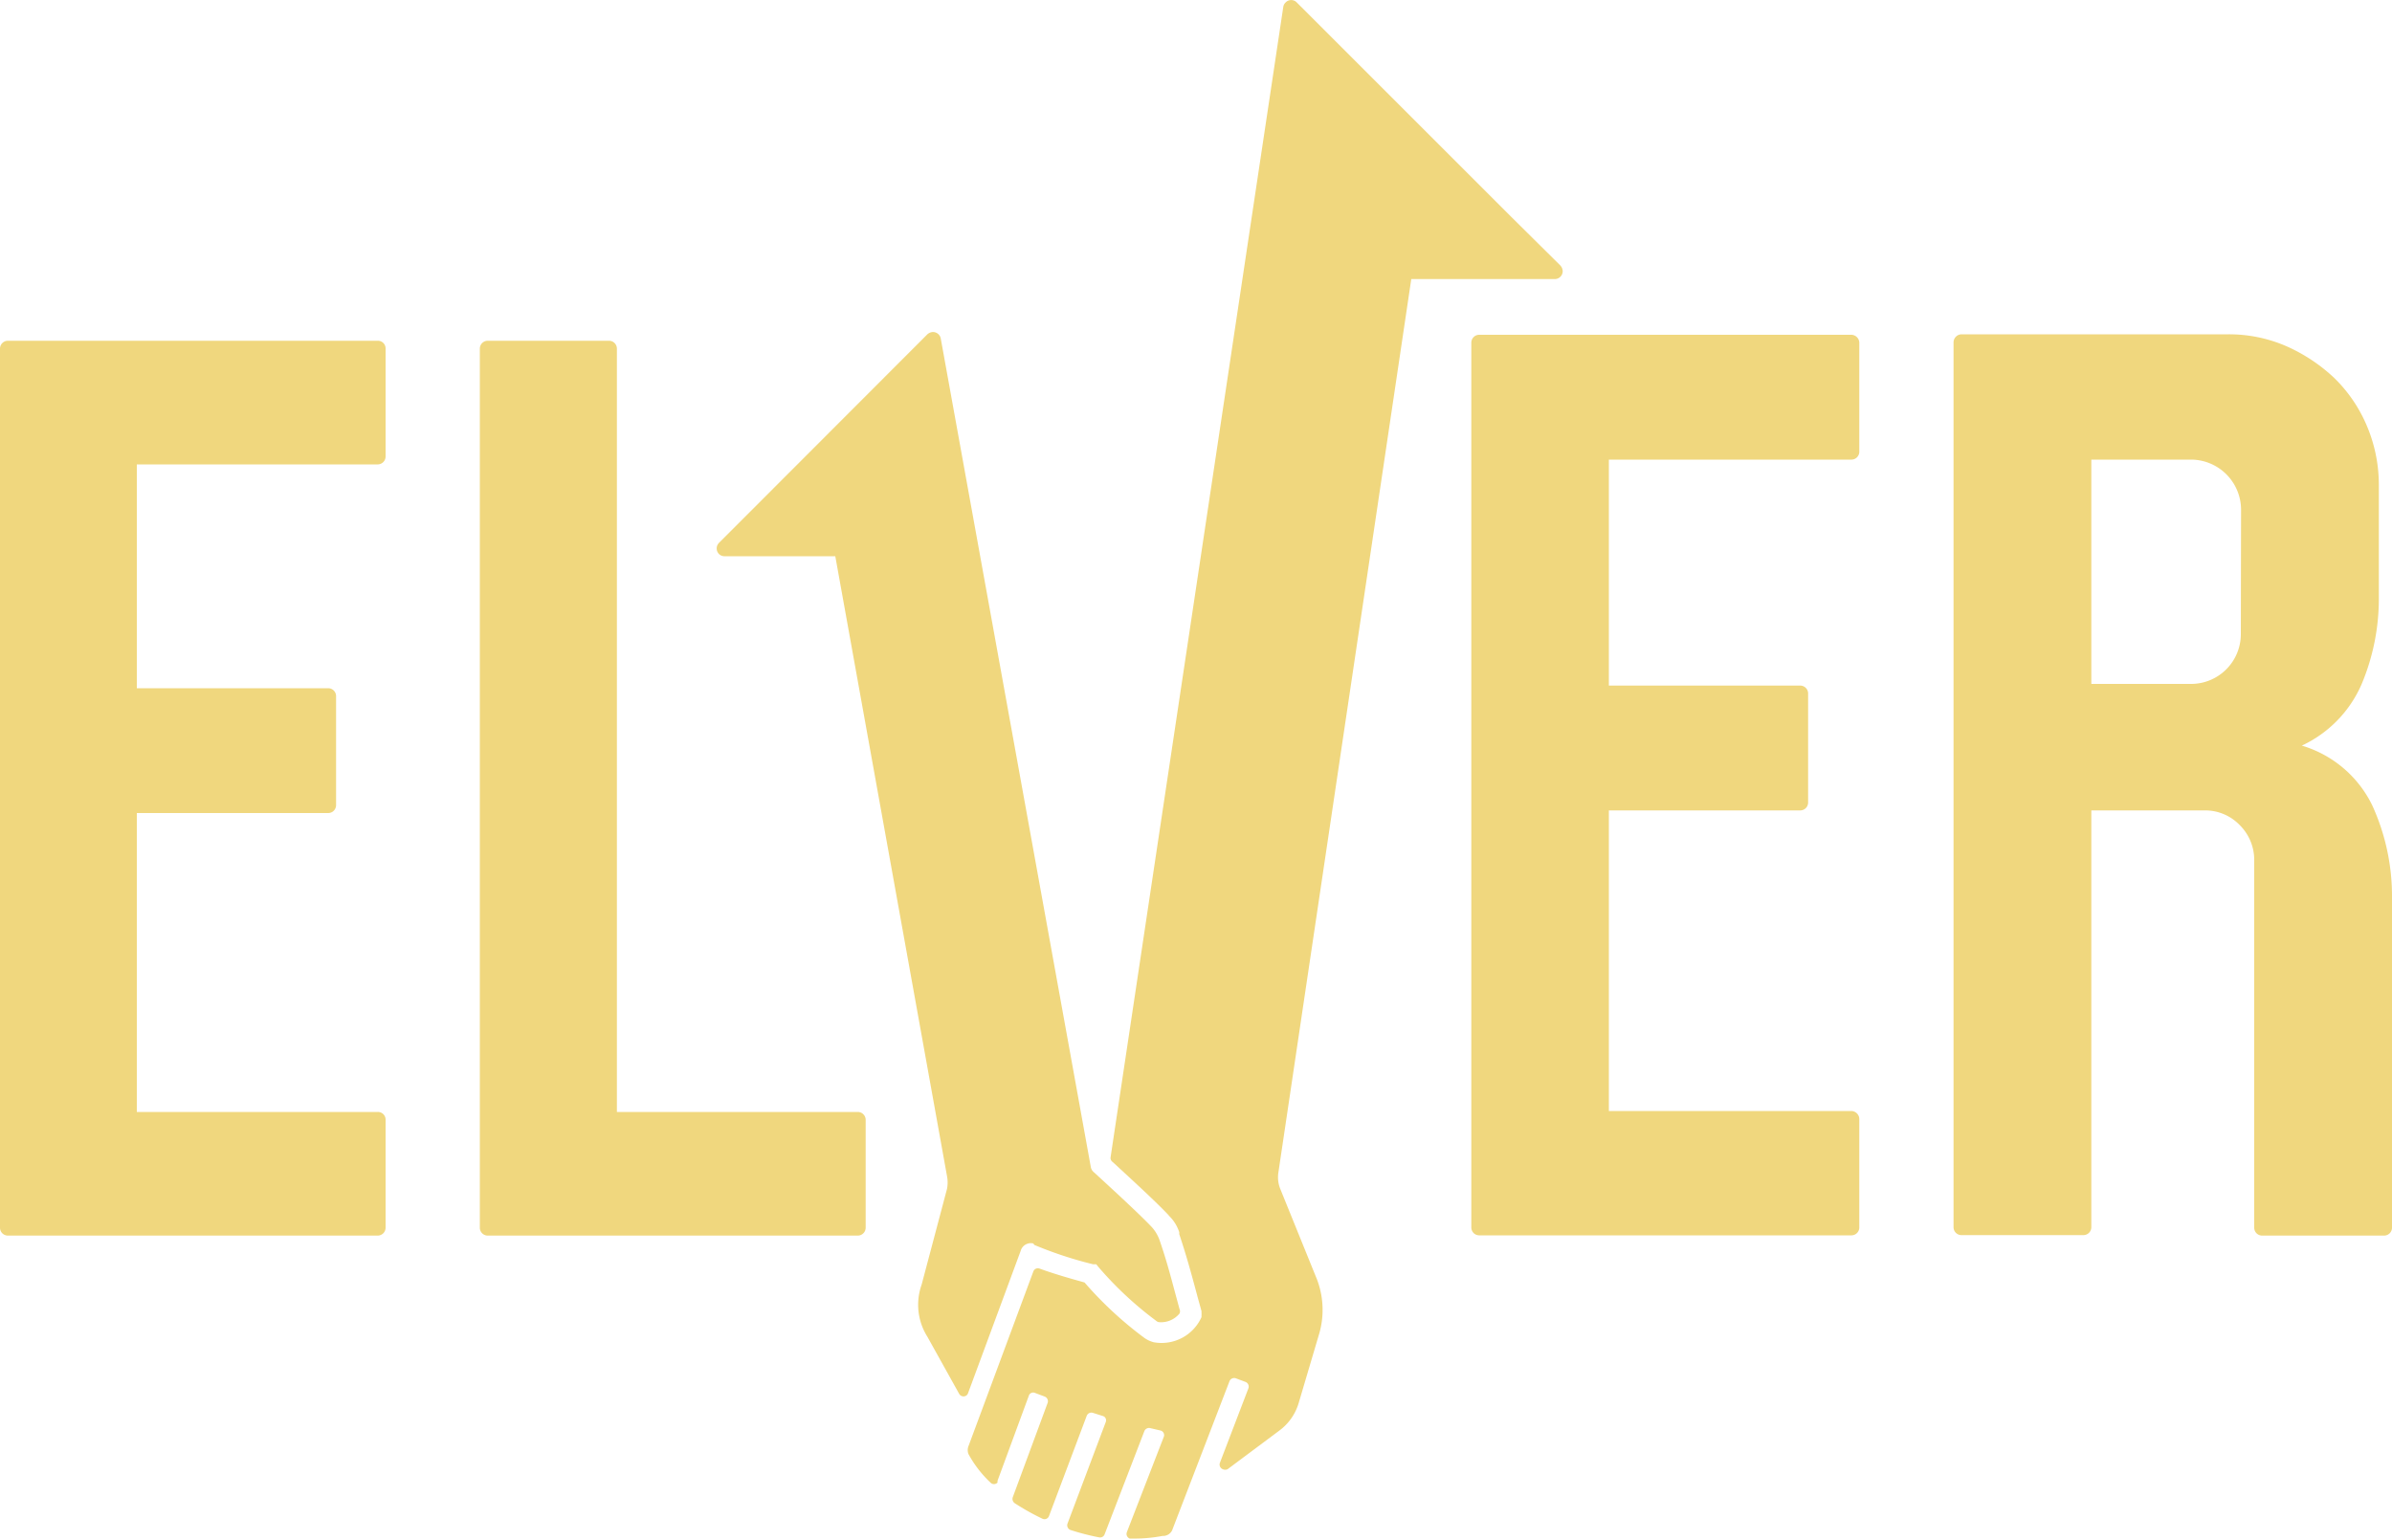 <?xml version="1.0" encoding="UTF-8"?> <svg xmlns="http://www.w3.org/2000/svg" width="100" height="64.38" viewBox="0 0 100 64.38"><path d="M35.86,46.5H25.79V14.58a.33.33,0,0,0-.33-.33H20.39a.33.33,0,0,0-.33.33V51.34a.33.33,0,0,0,.33.33H35.86a.33.33,0,0,0,.33-.33h0V46.83a.33.33,0,0,0-.33-.33Z" style="fill:#f0d77e"></path><path d="M15.79,14.25H.33a.33.33,0,0,0-.33.33V51.34a.33.33,0,0,0,.33.33H15.79a.33.33,0,0,0,.33-.33h0V46.83a.32.32,0,0,0-.33-.33H5.72V34h8a.33.33,0,0,0,.33-.33h0V29.11a.33.33,0,0,0-.33-.33h-8V19.42H15.79a.33.33,0,0,0,.33-.33V14.58A.32.32,0,0,0,15.79,14.25Z" style="fill:#f0d77e"></path><path d="M43.24,52.06a16.47,16.47,0,0,0,2.46.81l.13,0,.08.1a14.81,14.81,0,0,0,2.42,2.26l0,0a.23.23,0,0,0,.12.06,1,1,0,0,0,.86-.36.22.22,0,0,0,0-.19l-.13-.48c-.24-.89-.4-1.52-.7-2.39a1.61,1.61,0,0,0-.38-.61c-.51-.53-1.51-1.45-2.26-2.14l-.11-.1a.36.36,0,0,1-.13-.23L39.33,14.16a.33.33,0,0,0-.38-.27.38.38,0,0,0-.18.09L30.06,22.7a.33.33,0,0,0,0,.47.32.32,0,0,0,.23.09h4.63l4.67,25.92a1.4,1.4,0,0,1,0,.54l-1.06,4a2.51,2.51,0,0,0,.24,2.18l1.33,2.39a.21.21,0,0,0,.28.08.19.19,0,0,0,.09-.11l2.2-5.95A.44.44,0,0,1,43.2,52Z" style="fill:#f0d77e"></path><path d="M99.17,33.67a4.79,4.79,0,0,0-2.94-2.49,5.05,5.05,0,0,0,2.5-2.57A9.22,9.22,0,0,0,99.45,25V20.27a6.33,6.33,0,0,0-.5-2.46,6.1,6.1,0,0,0-1.36-2,7.08,7.08,0,0,0-2-1.33,6,6,0,0,0-2.41-.5H82a.34.34,0,0,0-.33.34v37a.33.33,0,0,0,.33.33h5.1a.33.33,0,0,0,.33-.33V33.89h4.76a2,2,0,0,1,1.44.61,2.05,2.05,0,0,1,.61,1.5V51.34a.33.33,0,0,0,.33.33h5.1a.33.33,0,0,0,.33-.33V37.55A9.12,9.12,0,0,0,99.17,33.67Zm-5.49-7.13v0a2.08,2.08,0,0,1-2.1,2.06H87.43V19.22h4.2a2.1,2.1,0,0,1,2.06,2.1Z" style="fill:#f0d77e"></path><path d="M59,11.67h6a.33.33,0,0,0,.33-.33.37.37,0,0,0-.1-.24L63.11,9,54.21.1a.32.32,0,0,0-.46,0,.32.32,0,0,0-.1.18L46.43,48.39a.2.2,0,0,0,.07.19l.09.08c.54.5,1.65,1.51,2.23,2.12l.07.08a1.67,1.67,0,0,1,.41.67l0,.08c.31.93.49,1.6.73,2.49.06.23.13.47.2.73l0,.1v0a.13.13,0,0,1,0,.06l0,.09a1.83,1.83,0,0,1-2,1.05,1.22,1.22,0,0,1-.44-.22h0a15.58,15.58,0,0,1-2.45-2.28c-.32-.09-1.17-.32-1.88-.58a.2.2,0,0,0-.26.12h0l-2.71,7.3a.45.45,0,0,0,0,.34A4.73,4.73,0,0,0,41.41,62a.2.2,0,0,0,.29,0,.18.18,0,0,0,0-.07l1.31-3.56a.19.19,0,0,1,.26-.12h0l.4.15a.21.21,0,0,1,.13.26l-1.46,3.95a.22.22,0,0,0,.08.25,10.12,10.12,0,0,0,1.16.65.2.2,0,0,0,.27-.1h0l1.58-4.2a.21.21,0,0,1,.25-.13l.41.13a.19.19,0,0,1,.14.25v0l-1.6,4.25a.21.21,0,0,0,.12.27h0a10.07,10.07,0,0,0,1.2.31.2.2,0,0,0,.23-.13l1.66-4.31a.21.21,0,0,1,.24-.13l.43.1a.2.2,0,0,1,.15.25,0,0,0,0,1,0,0l-1.55,4a.21.21,0,0,0,.12.27h.07a6.28,6.28,0,0,0,1.3-.11A.42.42,0,0,0,49,64l2.4-6.24a.21.21,0,0,1,.27-.12l.4.15a.21.21,0,0,1,.12.27L51,61.17a.21.21,0,0,0,.12.27.24.24,0,0,0,.2,0l2.17-1.62a2.21,2.21,0,0,0,.8-1.14l.87-2.94A3.58,3.58,0,0,0,55,53.36l-1.48-3.65a1.3,1.3,0,0,1-.08-.65Z" style="fill:#f0d77e"></path><path d="M77.4,14H61.84a.33.33,0,0,0-.33.33h0v37a.33.33,0,0,0,.33.33H77.4a.33.33,0,0,0,.33-.33h0V46.8a.34.34,0,0,0-.33-.34H67.26V33.89h8a.33.33,0,0,0,.33-.33h0V29a.33.33,0,0,0-.33-.33h-8V19.22H77.4a.33.33,0,0,0,.33-.33h0V14.35A.34.34,0,0,0,77.4,14Z" style="fill:#f0d77e"></path></svg> 